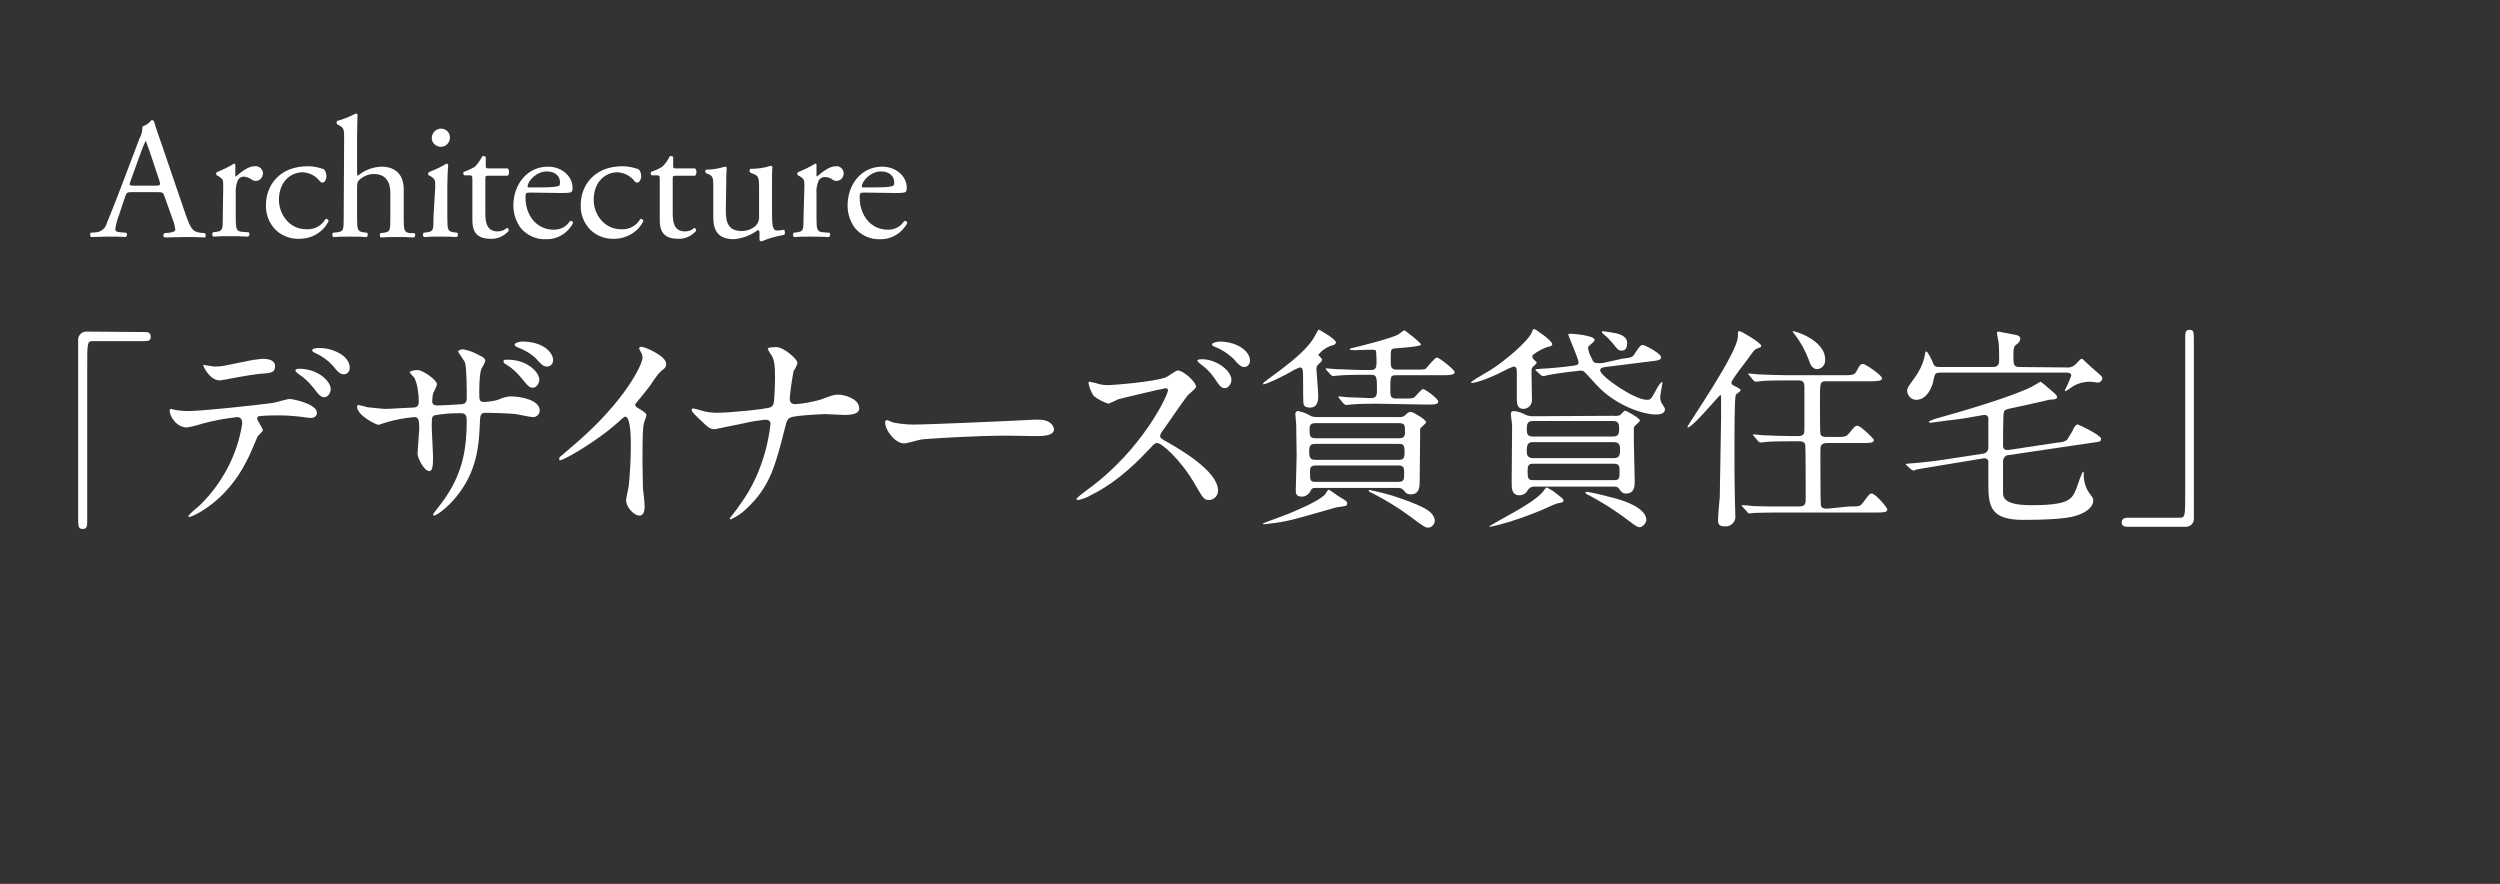 <?xml version="1.0" encoding="utf-8"?>
<!-- Generator: Adobe Illustrator 24.0.1, SVG Export Plug-In . SVG Version: 6.00 Build 0)  -->
<svg version="1.1" id="レイヤー_1" xmlns="http://www.w3.org/2000/svg" xmlns:xlink="http://www.w3.org/1999/xlink" x="0px"
	 y="0px" viewBox="0 0 579 204.7" style="enable-background:new 0 0 579 204.7;" xml:space="preserve">
<rect x="0" y="0" width="579" height="204.7" fill="#333333" stroke="none"/>
<style type="text/css">
	.st0{fill:none;}
	.st1{fill:#FFFFFF;}
</style>
<title>arch_img01_sp</title>
<g id="レイヤー_2_1_">
	<g id="レイヤー_1-2">
		<rect class="st0" width="579" height="204.7"/>
		<path class="st1" d="M38.1,45.5c-0.3-0.9-0.4-1-1.6-1h-6c-1,0-1.2,0.1-1.5,1l-1.4,4.2c-0.4,1-0.7,2.1-0.9,3.3
			c0,0.5,0.2,0.7,1.2,0.8l1.3,0.1c0.3,0.2,0.3,0.6,0,0.9l-0.1,0.1c-1-0.1-2.3-0.1-4.2-0.1c-1.3,0-2.8,0.1-3.8,0.1
			c-0.3-0.3-0.3-0.7-0.1-1l1.3-0.1c1.1-0.1,2.1-0.9,2.4-2c0.7-1.8,1.8-4.4,3.5-8.9l4.1-10.8c0.5-0.9,0.7-1.8,0.7-2.8
			c0.8-0.3,1.6-0.8,2.1-1.5c0.3,0,0.5,0.1,0.6,0.4c0.5,1.8,1.2,3.6,1.8,5.4L43,49.7c1.2,3.4,1.7,4,3.4,4.2l1.1,0.1
			c0.2,0.3,0.2,0.7,0,1c-1.6-0.1-3-0.1-4.8-0.1S39.3,55,38.1,55c-0.3-0.2-0.4-0.6-0.1-0.9c0,0,0,0,0.1-0.1l1.1-0.1
			c0.8-0.1,1.4-0.3,1.4-0.7c-0.1-0.7-0.2-1.4-0.5-2.1L38.1,45.5z M30.2,42c-0.3,0.9-0.3,1,0.8,1h5c1.2,0,1.2-0.2,0.9-1.2l-2.2-6.6
			c-0.3-0.9-0.6-1.7-0.9-2.5h-0.1c-0.4,0.8-0.7,1.6-1,2.4L30.2,42z"/>
		<path class="st1" d="M51.7,43.3c0-1.6,0-1.8-1.1-2.5l-0.4-0.2c-0.2-0.2-0.2-0.5,0-0.7c1.4-0.6,2.7-1.2,4-2c0.2,0,0.3,0.1,0.3,0.3
			v2.3c0,0.2,0,0.3,0.1,0.4c1.4-1.2,2.9-2.4,4.4-2.4c0.9-0.1,1.7,0.5,1.9,1.4c0,0.1,0,0.1,0,0.2c0,1-0.7,1.8-1.7,1.8l0,0
			c-0.3,0-0.6-0.1-0.9-0.3c-0.5-0.4-1.1-0.6-1.8-0.7c-0.6,0-1.1,0.3-1.4,0.8c-0.4,1-0.6,2-0.5,3.1v5.4c0,2.9,0.1,3.4,1.6,3.5
			l1.4,0.1c0.3,0.3,0.2,0.7-0.1,1l0,0c-1.9-0.1-3-0.1-4.4-0.1s-2.6,0-3.7,0.1c-0.3-0.2-0.3-0.7-0.1-1l0,0l0.8-0.1
			c1.5-0.2,1.5-0.6,1.5-3.5L51.7,43.3z"/>
		<path class="st1" d="M75,39.2c0.4,0.4,0.6,1,0.6,1.6c0,0.7-0.4,1.5-0.9,1.5c-0.2,0-0.4-0.1-0.6-0.3c-1-1.3-2.4-2-4-2.1
			c-2.8,0-5.5,2.2-5.5,6.4c0,3.1,2.2,6.8,6.4,6.8c1.8,0.1,3.5-0.8,4.4-2.4c0.3-0.1,0.7,0.2,0.7,0.5l0,0c-1.2,2.5-3.8,4.1-6.7,4.1
			c-2,0.1-4-0.6-5.5-2c-1.6-1.6-2.4-3.7-2.3-5.9c0-4.3,3-8.9,9.7-8.9C72.7,38.5,73.9,38.8,75,39.2z"/>
		<path class="st1" d="M79.7,32.3c0-2.4,0-2.6-1.2-3.3l-0.4-0.2c-0.2-0.2-0.2-0.6,0-0.8c1.5-0.4,2.9-1,4.3-1.7
			c0.2,0,0.3,0.1,0.4,0.2c0,1.2-0.1,3.2-0.1,5v8.4c0,0.4,0,0.7,0.2,0.8c1.5-1.3,3.4-2,5.4-2.1c3.8,0,5.2,2.4,5.2,5.2v6.7
			c0,2.9,0.1,3.3,1.5,3.5h1c0.3,0.3,0.2,0.7-0.1,1l0,0c-1.4-0.1-2.6-0.1-4-0.1s-2.6,0-3.7,0.1c-0.3-0.2-0.3-0.7-0.1-1l0,0l0.8-0.1
			c1.5-0.2,1.5-0.6,1.5-3.5v-5.8c0-2.6-1.2-4.3-3.8-4.3c-1.1,0-2.2,0.4-3.1,1.1c-0.7,0.6-0.8,0.8-0.8,2.2v6.7c0,2.9,0.1,3.3,1.5,3.5
			l0.8,0.1c0.3,0.2,0.2,0.9-0.1,1c-1.2-0.1-2.4-0.1-3.8-0.1s-2.6,0-3.9,0.1c-0.3-0.2-0.3-0.7-0.1-1l0,0l1-0.1
			c1.5-0.2,1.5-0.6,1.5-3.5L79.7,32.3z"/>
		<path class="st1" d="M100.8,43.3c0-1.6,0-1.8-1.1-2.5l-0.4-0.2c-0.2-0.2-0.2-0.5,0-0.7c1.4-0.6,2.8-1.2,4.1-2
			c0.2,0,0.3,0.1,0.4,0.2c-0.1,1.4-0.2,3.3-0.2,5v7.2c0,2.9,0.1,3.3,1.5,3.5l0.8,0.1c0.3,0.3,0.2,0.7-0.1,1l0,0
			c-1.2-0.1-2.4-0.1-3.8-0.1s-2.6,0-3.8,0.1c-0.3-0.2-0.3-0.7-0.1-1l0,0l0.8-0.1c1.5-0.2,1.5-0.6,1.5-3.5L100.8,43.3z M104.2,31.9
			c0,1.1-0.9,2.1-2.1,2.1c-1.1,0-2.1-0.9-2.1-2c0-1.1,0.8-2.1,2-2.2c0.1,0,0.1,0,0.2,0c1.1,0,2,0.9,2,2
			C104.2,31.9,104.2,31.9,104.2,31.9z"/>
		<path class="st1" d="M113.1,40.7c-0.7,0-0.7,0.1-0.7,1v7.5c0,2.3,0.3,4.4,2.9,4.4c0.4,0,0.7-0.1,1.1-0.2c0.4-0.1,0.9-0.6,1-0.6
			c0.3,0,0.5,0.4,0.4,0.7c-1.1,1.2-2.6,1.9-4.2,1.8c-3.4,0-4.2-1.9-4.2-4.3v-9.2c0-1.1,0-1.2-0.8-1.2h-1.1c-0.2-0.2-0.3-0.6-0.1-0.8
			c0.9-0.3,1.8-0.7,2.6-1.2c0.7-0.7,1.2-1.5,1.7-2.4c0.2-0.1,0.7-0.1,0.8,0.2v1.8c0,0.7,0,0.8,0.7,0.8h4.4c0.4,0.5,0.4,1.2,0,1.7
			H113.1z"/>
		<path class="st1" d="M122.8,44.6c-1,0-1.1,0.1-1.1,1.1c0,4,2.4,7.5,6.6,7.5c1.5,0,2.9-0.7,3.7-2c0.3-0.1,0.6,0,0.7,0.3
			c0,0.1,0,0.1,0,0.2c-1.2,2.3-3.6,3.8-6.3,3.7c-2.2,0.1-4.4-0.9-5.8-2.6c-1.1-1.5-1.7-3.3-1.7-5.2c0-4.9,3.2-9,8-9
			c3.4,0,5.7,2.4,5.7,4.8c0,0.3,0,0.7-0.2,1c-0.1,0.2-0.7,0.3-2.4,0.3L122.8,44.6z M125.3,43.4c3,0,3.8-0.2,4.2-0.4
			c0.1-0.1,0.2-0.2,0.2-0.8c0-1.1-0.8-2.5-3.1-2.5s-4.4,2.2-4.4,3.5c0,0.1,0,0.2,0.3,0.2H125.3z"/>
		<path class="st1" d="M147.9,39.2c0.4,0.4,0.6,1,0.6,1.6c0,0.7-0.4,1.5-0.9,1.5c-0.2,0-0.5-0.1-0.6-0.3c-1-1.3-2.4-2-4-2.1
			c-2.8,0-5.5,2.2-5.5,6.4c0,3.1,2.2,6.8,6.4,6.8c1.8,0.1,3.5-0.8,4.4-2.4c0.3-0.1,0.7,0.2,0.7,0.5l0,0c-1.2,2.5-3.9,4.1-6.7,4.1
			c-2,0.1-4-0.6-5.5-2c-1.6-1.6-2.4-3.7-2.3-5.9c0-4.3,3-8.9,9.7-8.9C145.5,38.5,146.7,38.8,147.9,39.2z"/>
		<path class="st1" d="M156.5,40.7c-0.7,0-0.7,0.1-0.7,1v7.5c0,2.3,0.3,4.4,2.9,4.4c0.4,0,0.7-0.1,1.1-0.2c0.4-0.1,0.9-0.6,1-0.6
			c0.3,0,0.5,0.4,0.4,0.7c-1.1,1.2-2.6,1.9-4.2,1.8c-3.4,0-4.2-1.9-4.2-4.3v-9.2c0-1.1,0-1.2-0.8-1.2h-1.1c-0.2-0.2-0.3-0.6-0.1-0.8
			c0.9-0.3,1.8-0.7,2.6-1.2c0.7-0.7,1.3-1.5,1.7-2.4c0.2-0.1,0.7-0.1,0.8,0.2v1.8c0,0.7,0,0.8,0.7,0.8h4.4c0.4,0.5,0.4,1.2,0,1.7
			H156.5z"/>
		<path class="st1" d="M168.1,48.9c0,2.8,0.7,4.6,3.7,4.6c1.2,0,2.3-0.4,3.2-1.2c0.6-0.6,0.9-1.5,0.8-2.3v-6.6
			c0-2.6-0.3-2.7-1.5-3.2l-0.5-0.2c-0.2-0.2-0.3-0.5-0.1-0.8l0.1-0.1c1.6,0,3.2-0.2,4.7-0.7c0.2,0,0.3,0.1,0.4,0.3
			c-0.1,0.8-0.1,2-0.1,3.5V49c0,3.2,0.1,4.4,1.2,4.4c0.5,0,1-0.1,1.6-0.2c0.2,0.2,0.3,1,0,1.2c-1.8,0.3-3.6,0.8-5.2,1.5
			c-0.2,0-0.4-0.1-0.5-0.3v-1.7c0-0.4-0.1-0.6-0.4-0.6c-1.6,1.2-3.5,1.9-5.5,2.1c-3.5,0-4.8-1.8-4.8-5v-6.7c0-2.5,0-2.9-1.2-3.4
			l-0.5-0.2c-0.2-0.2-0.2-0.6,0-0.8c0,0,0,0,0.1,0c1.5,0,2.9-0.3,4.3-0.7c0.2,0,0.4,0.1,0.4,0.3c-0.1,1.2-0.1,2.3-0.1,3.5
			L168.1,48.9z"/>
		<path class="st1" d="M186.3,43.3c0-1.6,0-1.8-1.1-2.5l-0.4-0.2c-0.2-0.2-0.2-0.5,0-0.7c1.4-0.6,2.7-1.2,4-2c0.2,0,0.3,0.1,0.3,0.3
			v2.3c0,0.2,0,0.3,0.1,0.4c1.4-1.2,2.9-2.4,4.4-2.4c0.9-0.1,1.7,0.6,1.8,1.5v0.1c0,1-0.7,1.8-1.7,1.8l0,0c-0.3,0-0.6-0.1-0.9-0.3
			c-0.5-0.4-1.1-0.6-1.8-0.6c-0.6,0-1.1,0.3-1.4,0.8c-0.4,1-0.6,2-0.5,3.1v5.4c0,2.9,0.1,3.4,1.6,3.5l1.4,0.1c0.3,0.3,0.2,0.7-0.1,1
			l0,0c-1.9-0.1-3-0.1-4.4-0.1s-2.6,0-3.7,0.1c-0.3-0.2-0.3-0.7-0.1-1l0,0l0.8-0.1c1.5-0.2,1.5-0.6,1.5-3.5L186.3,43.3z"/>
		<path class="st1" d="M200.2,44.6c-1,0-1.1,0.1-1.1,1.1c0,4,2.4,7.5,6.6,7.5c1.5,0,2.9-0.7,3.7-2c0.3-0.1,0.6,0,0.7,0.3
			c0,0.1,0,0.1,0,0.2c-1.2,2.3-3.7,3.8-6.3,3.7c-2.2,0.1-4.4-0.9-5.8-2.6c-1.1-1.5-1.7-3.3-1.7-5.2c0-4.9,3.2-9,8-9
			c3.4,0,5.7,2.4,5.7,4.8c0,0.3,0,0.7-0.2,1c-0.1,0.2-0.7,0.3-2.4,0.3L200.2,44.6z M202.7,43.4c3,0,3.8-0.2,4.2-0.4
			c0.1-0.1,0.2-0.2,0.2-0.8c0-1.1-0.8-2.5-3.1-2.5s-4.4,2.2-4.4,3.5c0,0.1,0,0.2,0.3,0.2H202.7z"/>
		<path class="st1" d="M33.5,76.9c1,0,1.4,0.3,1.4,1.1s-0.4,1-1.4,1h-12c-1.3,0-1.3,0.3-1.3,6.3c0,5.6,0,30.4,0,35.6
			c0,1.1-0.2,1.6-1,1.6c-1.1,0-1.1-0.4-1.1-3.3V78.9c-0.1-1,0.6-2,1.7-2.1c0.2,0,0.3,0,0.5,0L33.5,76.9L33.5,76.9z"/>
		<path class="st1" d="M60.9,99.6c0,0.3-1.2,1.3-1.3,1.6s-2,4.8-2.5,5.6c-4.8,9.6-12.6,12.9-13.2,12.9c-0.2,0-0.3-0.1-0.3-0.2
			c0.8-0.9,1.7-1.7,2.7-2.5c5.2-5.1,8.7-11.7,9.8-18.9c0-0.6-0.1-1.5-1.2-1.5c-2.7,0.3-5.4,0.8-8,1.5c-1.2,0.4-2.4,0.7-3.6,0.9
			c-2.5,0-4-2.7-4-3.8c0-0.3,0.1-0.5,0.3-0.5c0.3,0.1,0.5,0.1,0.8,0.2c1,0.2,2.1,0.3,3.2,0.3c3.2,0,16.2-1.4,19.7-1.9
			c0.6-0.1,3.2-0.9,3.8-0.9s6.3,1.1,6.3,3.2c0,0.9-0.8,1.2-1.4,1.2s-3-0.4-3.5-0.4c-1-0.1-2.4-0.2-3.6-0.2c-1.7,0-3.3,0-5,0.2
			c-0.3,0.1-0.4,0.4-0.3,0.8C59.9,97.8,60.5,98.7,60.9,99.6z M49.8,84.9c1.6,0,2.1-0.2,7.1-1.2c1.3-0.3,2.7-0.5,4-0.6
			c1,0,2.8,0.2,2.8,1.7s-0.8,1.6-3.8,1.8c-2.6,0.3-5.9,1-6.7,1.1c-0.2,0.1-2.2,0.4-2.3,0.4c-2.4,0-4-3.5-3.8-3.6
			C47.2,84.5,49.4,84.9,49.8,84.9z M76.6,90.1c0,0.8-0.6,1.9-1.5,1.9c-0.7,0-1.2-0.4-2.6-2.3c-1-1.2-2.1-2.3-3.4-3.1
			c-0.2-0.2-0.7-0.6-0.7-0.8s0.4-0.4,0.8-0.4C73.8,85.4,76.6,88.4,76.6,90.1z M81,85.2c0,0.8-0.5,1.4-1.3,1.5c-1,0-1.7-0.8-2.6-2
			c-1.2-1.3-2.6-2.3-4.2-3c-0.5-0.2-0.6-0.4-0.6-0.6c0-0.5,1.5-0.5,1.8-0.5C76.9,80.6,81,82.3,81,85.2z"/>
		<path class="st1" d="M85,94.3c0.8,0.1,3.7,0.4,4.3,0.4c1,0,5.3-0.3,6.2-0.3S97,94.2,97,93c0-1.5-0.3-4.3-1.1-5.6
			c-0.2-0.2-1-1-1-1.2s0.9-0.5,1.8-0.5c1.2,0,4.5,2.3,4.5,3.3c-0.2,0.7-0.5,1.4-0.9,2.1c-0.1,0.6-0.2,1.2-0.2,1.8c0,0.8,0.5,1,1.2,1
			c1.3,0,4.4-0.2,5.7-0.3c1.1-0.1,1.1-1,1.1-1.4c0-1.7,0-6.9-0.4-8.2c-0.1-0.4-1.6-2.4-1.6-2.6s0.6-0.5,1.1-0.5
			c1.4,0.2,2.8,0.8,4,1.5c0.5,0.2,1.2,0.6,1.2,1.2c-0.2,0.6-0.5,1.2-0.9,1.8c-0.5,1.2-0.5,4.8-0.5,5.6c0,1.6,0,2.1,1.2,2.1
			c1.2-0.1,2.3-0.2,3.4-0.6c0.8-0.4,1.6-0.6,2.5-0.7c2.5,0,6.9,0.8,6.9,3.3c0,0.8-0.7,1.5-1.5,1.5h-0.1c-0.6,0-3.3-0.6-3.9-0.7
			c-1.7-0.2-6.7-0.3-6.8-0.3c-1.5,0-1.5,0.3-1.6,3.2c-0.2,4.8-0.8,10.5-5.3,16.1c-2.2,2.8-4.8,4.5-5.2,4.5c-0.2,0-0.3-0.1-0.3-0.3
			l0,0c0-0.1,2.5-3.2,2.9-3.9c4-5.9,4.9-11.4,4.9-17.9c0-1.6-0.8-1.6-1.5-1.6c-2,0-4,0.1-6,0.5c-0.6,0.3-0.6,0.6-0.6,2.7
			c0,1.1,0.3,6,0.3,6.9c0,2.4-0.2,3.3-0.9,3.3c-1.2,0-2.7-3.1-2.7-4c0-0.5,0.4-5.3,0.4-5.8c0-2.4-0.3-2.7-1.2-2.7
			c-2.2,0.2-4.3,0.6-6.4,1.2c-0.6,0.2-1.2,0.4-1.8,0.6c-0.6,0-5-2.2-5-4.2c0-0.2,0.1-0.4,0.3-0.4C83.9,94,84.5,94.1,85,94.3z
			 M124.9,87.9c0,0.8-0.6,1.9-1.5,1.9c-0.7,0-1.1-0.3-2.6-2.2c-1-1.2-2.1-2.3-3.4-3.1c-0.4-0.2-0.8-0.4-0.8-0.8s0.4-0.4,0.9-0.4
			C122.4,83.3,124.9,86.4,124.9,87.9L124.9,87.9z M128.1,83.4c0,0.8-0.5,1.4-1.3,1.5c-1.1,0-1.6-0.7-2.6-1.8
			c-1.2-1.2-2.8-2.1-4.4-2.7c-0.5-0.2-0.6-0.4-0.6-0.6c0-0.4,1.1-0.7,1.9-0.7C126.1,79.2,128.1,81.8,128.1,83.4L128.1,83.4z"/>
		<path class="st1" d="M147.6,94.4c2,1.2,2.1,1.4,2.1,1.8c0,0.3-0.6,1.7-0.6,2c-0.2,0.9-0.3,2-0.3,8.9c0,1.4,0.1,4.1,0.1,6
			c0.1,0.6,0.4,3.5,0.4,4.1c0,0.5,0,2.2-1.2,2.2c-1.4,0-3.1-2.1-3.1-3.5c0-0.5,0.5-2.7,0.6-3.2c0.3-2.7,0.5-6.6,0.5-9.2
			c0-1.8,0-7-1.3-7c-0.2,0-0.4,0.2-0.9,0.6c-4.9,4.7-13.3,9.5-14.2,9.5c-0.1,0-0.2-0.1-0.2-0.3c0-0.1,0.1-0.3,0.1-0.4
			c1.3-1.1,2.7-2.3,3.5-3c11.8-10.1,15.7-18.6,15.7-20c0-0.5-0.1-1-0.4-1.4c-0.1-0.3-0.3-0.5-0.4-0.8c0-0.2,0.3-0.4,0.5-0.4
			c0.8,0,5.8,2.1,5.8,4c0,0.4-0.2,0.8-0.4,1c-1.4,1.1-1.6,1.4-3.4,4.1c-0.9,1.2-2.4,3-3.4,4.2C147.2,94.1,147.3,94.3,147.6,94.4z"/>
		<path class="st1" d="M177.2,97.2c-1.6,0.2-3.2,0.4-4.8,0.8c-1.1,0.2-6.6,1.4-6.8,1.4c-1.2,0-1.4-0.2-4-2.7
			c-1.3-1.3-1.4-1.4-1.4-1.8c0-0.2,0.1-0.3,0.3-0.3l0,0c0.7,0.1,1.3,0.3,2,0.5c1.2,0.4,2.5,0.5,3.8,0.5c2.4,0,11.1-0.8,12.2-1.3
			c0.6-0.3,0.7-0.8,0.8-1.8c0.1-1.3,0.2-3.7,0.2-5c0-2.9-0.2-4.2-0.8-5.2c-0.4-0.5-0.7-1-0.9-1.5c0-0.4,1.6-0.4,2.1-0.4
			c1.5,0,4.8,2.7,4.8,3.7c-0.2,0.6-0.5,1.3-0.9,1.8c-0.4,2.1-0.7,4.2-0.9,6.3c0,0.9,0.3,1.4,1.3,1.4c1.9-0.1,3.8-0.5,5.7-1
			c2.5-0.9,3.1-1.2,4.2-1.2c1.4,0,4.9,0.9,4.9,3.2c0,1.5-2.6,1.5-3.5,1.5c-0.7,0-3.8-0.2-4.4-0.2c-0.4,0-7.1,0.3-8,0.8
			c-0.6,0.2-0.9,0.7-1.2,2c-2.3,9.1-3.5,13.9-8.9,19c-1.1,1.1-2.4,2-3.8,2.6c-0.1,0-0.2-0.1-0.2-0.2l0,0c0-0.1,1.6-2,2.5-3.4
			c2.7-3.7,4.6-7.9,5.8-12.4c0.5-1.9,0.9-3.9,1.1-5.8C178.6,97.6,178.1,97.2,177.2,97.2z"/>
		<path class="st1" d="M239.5,97.2c0.3,0,0.9,0,1.1,0c3,0,3.5,1.8,3.5,2.2c0,1.4-2,1.6-4.1,1.6c-1.1,0-6.1-0.1-7.1-0.1
			c-6.9,0-18.4,0.7-19.6,0.9c-0.6,0.1-3.3,0.9-3.9,0.9c-2.1,0-4.4-3.1-4.4-4.8c0-0.3,0.1-0.6,0.4-0.6s1.4,0.6,1.7,0.6
			c2,0.4,4.1,0.5,6.1,0.4C214.8,98.3,232.2,97.6,239.5,97.2z"/>
		<path class="st1" d="M270,89.9c-0.4,0-10.9,2.5-11.1,2.6c-0.7,0.4-1.5,0.7-2.2,1c-1.2-0.4-2.4-1-3.4-1.8c-0.6-0.9-1-1.9-1.2-2.9
			c0-0.2,0-0.4,0.3-0.4c0,0,1.1,0.3,1.3,0.3c0.9,0.3,1.8,0.5,2.7,0.5c1.6,0,11-0.8,13.6-1.8c0.5-0.2,2.3-1.6,2.8-1.6
			c1.2,0,4.2,2.6,4.2,3.8c0,0.4-1.9,1.8-2.1,2.2c-1,1.2-4.9,7-5.8,8.2c-0.2,0.3-0.4,0.6-0.4,1s0.1,0.6,2.2,1.7
			c2.2,1.3,11.2,6.4,11.2,10.9c0,1.2-0.9,2.2-2.1,2.2c-1.1,0-1.4-0.4-3.1-3.4c-3.5-6.1-7.9-9.8-8.9-9.8c-0.5,0-0.7,0.2-1.8,1.4
			c-1.8,1.9-6.9,7.4-13.4,10.6c-1,0.6-2,1-3.1,1.2c-0.1,0-0.4,0-0.4-0.3c0.7-0.7,1.5-1.3,2.3-1.9c13.1-9.4,19-22.4,18.9-23.2
			C270.5,90.1,270.3,89.9,270,89.9z M285.2,88c0,0.7-0.6,1.9-1.5,1.9c-0.8,0-1.2-0.4-2.5-2.4c-0.9-1.3-2-2.4-3.2-3.2
			c-0.2-0.2-0.7-0.6-0.7-0.8s0.5-0.3,0.9-0.3C281.6,83.1,285.2,85.8,285.2,88z M289.5,83.5c0,0.6-0.4,1.5-1.3,1.5s-1.6-0.8-2.5-1.9
			c-1.3-1.2-2.8-2.2-4.4-2.8c-0.5-0.2-0.6-0.4-0.6-0.6s0.9-0.6,1.9-0.6C286.8,79.2,289.5,81.5,289.5,83.5L289.5,83.5z"/>
		<path class="st1" d="M312,116.6c0,0.6-0.2,0.6-2.5,0.9c-0.1,0-9.5,2.8-11.3,3.1c-1.7,0.4-3.5,0.6-5.3,0.8c-0.1,0-0.5,0-0.5-0.1
			s5-1.9,6-2.3c2.1-0.9,6.8-2.8,8.5-4.5c0.1-0.1,0.6-1.1,0.8-1.1s2,1.3,2.1,1.4C311.8,116,312,116.1,312,116.6z M306.2,83.3
			c0,0.3-0.5,0.8-0.8,1c-0.4,0.3-0.6,0.9-0.5,1.4c0,0.2,0.4,5,0.4,5.9s0,2.8-1.9,2.8c-0.6,0-1.3-0.1-1.5-0.8c-0.1-0.5-0.1-4-0.1-4.9
			c0-3.2,0-3.6-0.8-3.6c-0.8,0.3-1.6,0.7-2.4,1.2c-1,0.6-5.2,2.7-6,2.7c-0.1,0-0.1,0-0.1-0.1c0-0.2,0.5-0.6,1.2-1.1
			c5.8-4.2,9.5-7.2,11.1-10.5c0.2-0.4,0.4-0.7,0.6-1c0,0,4,2.2,4,3c0,0.4-0.4,0.6-0.9,0.7c-1.3,0.4-2.4,1.2-3.2,2.2
			C305.5,82.4,306.2,83.1,306.2,83.3z M323.8,96.6c0.8,0,1.1,0,1.6-0.4c0.7-0.7,0.9-0.8,1.4-0.8s3.5,1.8,3.5,2.4
			c0,0.2-1.2,1.2-1.4,1.5v1c0,1.6-0.1,9.2-0.1,11c0,1.4,0,3.2-2.1,3.2c-0.5,0-1.1-0.2-1.4-0.7c-0.5-0.6-0.8-0.8-1.5-0.8h-19
			c-0.9,0-1,0.1-1.5,1.1c-0.5,0.6-1.2,1-2,0.9c-1.2,0-1.2-1-1.2-1.4c0-1.1,0.2-6.8,0.2-8.1c0-1-0.1-6-0.1-7.2c0-0.3-0.2-2-0.2-2.4
			s0.2-0.7,0.6-0.7c0,0,0,0,0.1,0c0.9,0.2,1.8,0.5,2.6,1c0.5,0.3,1.1,0.4,1.7,0.4H323.8z M304.8,102.8c-1.1,0-1.6,0.1-1.6,1.8
			c0,1.7,0.5,1.9,1.6,1.9h19c1.2,0,1.5-0.2,1.5-1.9s-0.4-1.8-1.5-1.8H304.8z M323.9,101.5c0.8,0,1.5-0.1,1.5-1.3
			c0-1.8,0-2.2-1.5-2.2h-19.1c-1,0-1.5,0.2-1.5,1.3c0,1.7,0,2.2,1.5,2.2H323.9z M323.8,111.6c1.4,0,1.4-0.6,1.4-1.9s0-1.9-1.4-1.9
			h-19c-1.4,0-1.4,0.6-1.4,1.6c0,1.9,0,2.2,1.4,2.2L323.8,111.6z M319,93.5c-1.2,0-4.5,0-6.3,0.2c-0.1,0-0.9,0.1-1,0.1
			s-0.2-0.1-0.5-0.3l-1-1.2C310,92,310,92,310,91.9s0.1-0.1,0.2-0.1c0.2,0,1.5,0.2,1.8,0.2c0.9,0,4.8,0.2,5.3,0.2
			c1.1,0,1.6-0.2,1.6-1.6c0-3.4,0-3.8-1.5-3.8H316c-1.2,0-4.5,0-6.3,0.2c-0.1,0-0.9,0.1-1,0.1s-0.3-0.1-0.5-0.3l-1-1.1
			c-0.2-0.3-0.2-0.3-0.2-0.3s0.1-0.1,0.2-0.1c0.3,0,1.9,0.2,2.2,0.2c1.5,0,4,0.2,6.9,0.2h1.1c1,0,1.4-0.3,1.4-1.6
			c0-0.9,0-1.8-0.1-2.8c-0.1-0.3-0.5-0.3-1.4-0.3c-0.5,0-3,0.1-3.6,0.1c-0.1,0-1.1,0-1.1-0.2s0.5-0.3,1-0.4s8.2-2,10.2-3
			c0.2-0.1,1.2-1,1.5-1c0,0,3.8,2.8,3.8,3.3s-5.1,0.8-6.1,0.9s-0.9,0.4-0.9,3.2c0,1.2,0.2,1.7,1.4,1.7h4.2c2,0,2.3,0,2.6-0.3
			s2-2.5,2.5-2.5s4.1,2.8,4.1,3.4s-1,0.7-2.6,0.7h-10.8c-1.5,0-1.5,0.1-1.5,3.8c0,1.2,0.3,1.6,1.3,1.6h1.6c2.1,0,2.3,0,2.8-0.4
			c0.2-0.2,1.5-1.8,1.9-1.8s3.5,2.2,3.5,2.9s-1,0.7-2.7,0.7L319,93.5z M330.9,122.2c-0.8,0-1-0.1-4.6-2.8c-2.6-1.9-5.4-3.6-8.3-5.1
			c-0.9-0.4-1-0.5-1-0.7s0.2-0.1,0.3-0.1c2.4,0.5,4.8,1.1,7,1.9c6,2.1,7.7,3.2,8,5.1C332.3,121.3,331.7,122.1,330.9,122.2
			C330.9,122.2,330.8,122.2,330.9,122.2L330.9,122.2z"/>
		<path class="st1" d="M355,83c0.1,0.2,0.9,0.8,0.9,1s-0.5,0.6-0.7,0.8c-0.5,0.4-0.5,0.7-0.5,1.5s0.1,5.4,0.1,6.4c0,1.1-0.9,2-2,2
			l0,0c-1.4,0-1.5-1.3-1.5-2.3v-5.7c0-1.3,0-1.8-0.8-1.8c-0.8,0.3-1.5,0.6-2.2,1c-4.5,2.3-7,2.8-7.4,2.8c-0.1,0-0.2,0-0.2-0.1
			s0.1-0.2,0.4-0.4c1.1-0.8,3-1.8,4.1-2.5c3.1-1.9,8.9-6.8,9.6-8.8c0.1-0.3,0.2-0.7,0.5-0.7s4.2,2.7,4.2,3.5c0,0.4-0.5,0.6-0.9,0.6
			c-1.3,0.4-2.6,1.1-3.7,2C354.9,82.6,354.9,82.8,355,83z M362.1,116c0,0.3-0.4,0.4-1.5,0.6c-0.7,0.2-3.6,1.6-4.2,1.8
			c-3,1.2-6,2.3-9.1,3.1c-0.2,0.1-2.2,0.5-2.2,0.5s-0.2,0-0.2-0.1s5.5-3.1,6.5-3.7s4.7-2.7,6-4.4c0.6-0.8,0.6-0.9,0.9-0.9
			c0.7,0.4,1.4,0.8,2,1.3C362,115.5,362.1,115.6,362.1,116L362.1,116z M373.8,96.3c0.5,0.1,1,0,1.5-0.2c0.1-0.2,0.9-1,1.1-1
			s3.4,1.7,3.4,2.3c0,0.3-1.3,1.2-1.4,1.6v3.3c0,1.3,0.2,7.5,0.2,9c0,1.2,0,3-2,3c-0.9,0-1.1-0.4-1.7-1.2c-0.2-0.3-0.6-0.4-1-0.4
			h-18.4c-0.7-0.1-1.4,0.3-1.7,0.9c-0.4,0.7-1.1,1.1-1.9,1.1c-1.8,0-1.8-1.6-1.8-3.1c0-1.8,0.1-10.4,0.1-12.4c0-0.6,0-1.1-0.1-1.7
			c0-0.2-0.2-1.3-0.2-1.6c0-0.4,0.2-0.7,0.8-0.7c0.9,0.1,1.7,0.4,2.5,0.8c0.6,0.3,1.2,0.4,1.9,0.4L373.8,96.3z M373.6,101.1
			c1.3,0,1.4-0.8,1.4-1.8s-0.1-1.8-1.4-1.8H355c-1.2,0-1.4,0.7-1.4,1.8s0.1,1.8,1.4,1.8H373.6z M355,102.4c-1.1,0-1.4,0.5-1.4,2.1
			c0,0.5,0,1.6,1.4,1.6h18.8c1.4,0,1.4-0.9,1.4-2.1c0-0.6,0-1.6-1.4-1.6H355z M373.9,111.2c1.2,0,1.2-0.6,1.2-2.2
			c0-0.9-0.1-1.6-1.2-1.6H355c-1.2,0-1.2,0.8-1.2,1.6c0,1.6,0,2.2,1.2,2.2H373.9z M375.6,83.1c2.2-0.3,2.5-0.3,3-1.2
			c1.2-1.8,1.4-2,1.9-2s4.2,2,4.2,2.8s-0.9,0.8-2.5,1L371.8,85c-0.6,0.1-1.2,0.2-1.2,0.8c0,1.3,7.9,6.8,10.8,6.8c0.9,0,1-0.2,2-2
			c0.4-0.8,0.8-1.5,1.4-2.1c0.2,0,0.3,0.1,0.2,0.3c0,0.2-0.5,2.7-0.5,3.2s0.1,0.9,0.3,1.3c0.7,1.1,0.8,1.2,0.8,1.5
			c0,1.2-1.7,1.2-2.1,1.2c-2.9,0-9.2-2-13.6-6.7c-0.5-0.5-2.7-3-3.1-3.3c-0.4-0.2-0.9-0.2-1.3-0.1l-0.9,0.1
			c-2.8,0.3-4.7,0.6-6.2,0.9c-0.3,0.1-0.7,0.2-1,0.2c-0.1,0-0.2,0-0.5-0.2l-1.1-1c-0.2-0.2-0.2-0.2-0.2-0.3s0.1-0.1,1.4-0.2
			c0.7,0,5.5-0.4,6.6-0.6c1.5-0.2,2-0.2,2-0.9s-2.4-6.2-2.4-6.4s0.5-0.2,0.7-0.2c0.4,0,5.4,0.4,5.4,1.4c0,0.3-0.1,0.4-1.4,1.5
			c-0.1,0.2-0.1,0.3-0.1,0.5c0.1,0.7,0.4,1.5,0.8,2.2c0.4,1,0.6,1.2,1.5,1.2c0.3,0,0.7,0,1,0L375.6,83.1z M379.8,122.1
			c-0.7,0-1.1-0.4-4.2-2.7c-2.4-1.7-4.8-3.2-7.4-4.6c-0.9-0.4-1-0.5-1-0.7s0.2-0.2,0.4-0.2c2.3,0.4,4.5,1,6.8,1.6
			c1.7,0.5,6.9,2.1,6.9,5C381.1,121.3,380.5,122,379.8,122.1L379.8,122.1L379.8,122.1z M375.6,81.2c-0.6,0-0.8,0-2.1-1.7
			c-0.6-0.7-1.2-1.4-2-2c-0.1-0.1-0.5-0.4-0.5-0.6s0.1-0.2,0.2-0.2c1,0.1,2.1,0.3,3.1,0.5c0.9,0.2,2.9,0.8,2.5,2.7
			C376.8,80.7,376.3,81.2,375.6,81.2L375.6,81.2z"/>
		<path class="st1" d="M402,91.5c-0.3,0.7-0.3,9.2-0.3,11c0,6.4,0,8.8,0.1,13.2c0,0.4,0.1,3.4,0.1,3.6c0.2,1.3-0.7,2.4-1.9,2.6
			c-0.2,0-0.4,0-0.6,0c-1.3,0-1.5-0.6-1.5-1.4s0.3-4.8,0.4-5.4c0-1.2,0.3-16.6,0.3-18.3c0-0.2,0-4.3,0-4.4c0-0.8,0-0.9-0.2-0.9
			S392,99,390.9,99c-0.1,0-0.1,0-0.1-0.1c0-0.5,11.7-17.2,11.7-21c0-1.2,0-1.2,0.4-1.2s5,2.7,5,3.4c0,0.3-0.1,0.3-0.9,0.6
			s-1,0.8-2.4,2.7c-0.6,0.8-3.6,4.6-3.6,5.2c0,0.4,0.1,0.5,1.3,1.1c0.4,0.2,1,0.5,0.8,0.8S402.2,91.1,402,91.5z M428.2,117.3
			c2.3,0,2.6,0,3.2-0.8c1.5-2,1.6-2.2,2.1-2.2c0.8,0,3.6,3.2,3.6,3.7c0,0.7-1,0.7-2.7,0.7h-22c-4.4,0-5.8,0.1-6.3,0.1
			c-0.3,0.1-0.7,0.1-1,0.1c-0.2,0-0.3-0.1-0.5-0.4l-1-1.1c-0.2-0.2-0.2-0.2-0.2-0.3s0.1-0.1,0.2-0.1c0.4,0,1.9,0.1,2.2,0.2
			c2.5,0.1,4.5,0.1,6.9,0.1h4c1.5,0,1.5-0.8,1.5-2s0-12-0.1-12.3c-0.2-0.8-1-0.8-1.5-0.8h-1.5c-4.4,0-5.9,0.1-6.4,0.2
			c-0.1,0-0.9,0.1-1,0.1s-0.2-0.1-0.5-0.3l-1-1.2c-0.2-0.2-0.2-0.2-0.2-0.3s0-0.1,0.1-0.1c0.4,0,1.9,0.2,2.2,0.2
			c2.5,0.1,4.5,0.2,6.9,0.2h1.2c1.5,0,1.5-0.7,1.5-1.7c0-1.3,0-9.2,0-9.7c0-1.3-0.5-1.5-1.6-1.5H414c-4.4,0-5.9,0.1-6.4,0.2
			c-0.1,0-0.9,0.1-1,0.1s-0.2-0.1-0.5-0.3l-1-1.2c-0.2-0.2-0.2-0.2-0.2-0.3s0-0.1,0.1-0.1c0.4,0,1.9,0.2,2.2,0.2
			c2.5,0.1,4.5,0.2,6.9,0.2h12.6c2,0,2.8,0,3.2-0.8c0.9-1.7,1-1.8,1.6-1.8s4.4,2.7,4.4,3.3s-1,0.7-2.6,0.7h-10.1
			c-1.7,0-1.7,0-1.7,4.6c0,0.9,0,7.2,0.1,7.6c0.2,0.7,1,0.7,1.5,0.7h1.9c2.2,0,2.5,0,3.2-0.8c1.4-1.7,1.5-1.8,2-1.8
			c0.7,0,3.8,3,3.8,3.3c0,0.7-1,0.7-2.6,0.7h-8.2c-1.5,0-1.6,0.7-1.6,1.8c0,1.2,0,12,0.1,12.5c0.1,0.9,0.9,0.9,1.6,0.9L428.2,117.3z
			 M422.7,83.3c0.1,1.1-0.7,2.1-1.8,2.2l0,0c-1.2,0-1.7-1.2-2-2.2c-0.8-2.1-1.9-4.1-3.2-5.8c-0.4-0.4-0.6-0.8-0.5-0.8
			C415.3,76.5,422.8,78.7,422.7,83.3L422.7,83.3z"/>
		<path class="st1" d="M478.6,85.1c0.8,0.1,1.6-0.2,2.2-0.8c0.2-0.2,1-1.2,1.3-1.2s0.3,0.2,0.5,0.3c0.3,0.3,2.1,2,2.5,2.3
			c1.5,1.3,1.8,1.5,1.8,2c-0.1,0.5-0.5,0.9-1,0.9c-0.2,0-1.5-0.2-1.8-0.2c-1.5,0-3,0.4-4.2,1.2c-0.2,0.2-1.5,1-1.5,1
			c-0.1,0-0.2-0.1-0.2-0.2l0,0c0.6-1.1,1.1-2.3,1.5-3.4c0-0.7-0.8-0.7-1.1-0.7h-29.3c-1.2,0-1.2,0.4-1.5,1.7c-0.2,1.5-1.5,4.6-4,4.6
			c-1.1,0-2-0.9-2.1-2c0-0.8,0.2-1,1.8-3.2c1-1.4,1.8-3,2.2-4.7c0.2-1.2,0.2-1.3,0.4-1.3c0.4,0,1.1,1.7,1.3,2
			c0.5,1.2,0.5,1.6,1.8,1.6h12.3c1.3,0,1.5-0.7,1.5-1.6c0-0.3,0-2.6-0.1-3.8c0-0.4-0.4-2.1-0.4-2.5c0-0.2,0.1-0.3,0.4-0.3l3.6,0.7
			c0.6,0.1,1.4,0.2,1.4,1c-0.1,0.5-0.3,0.9-0.8,1.2c-0.5,0.4-0.8,0.6-0.8,2.3c0,2.5,0,3,1.5,3L478.6,85.1z M450.6,107.6l-6,1
			c-0.2,0-1,0.2-1.4,0.4c-0.1,0-0.2-0.1-0.5-0.2l-1.1-1c-0.2-0.2-0.2-0.2-0.2-0.3s0.1-0.1,1.4-0.2c1.8-0.1,6-0.6,7.8-0.9l8.5-1.3
			c0.8,0,1.4-0.7,1.4-1.4c0,0,0,0,0-0.1c0-1.1,0-6.6,0-6.8c-0.1-0.5-0.4-0.7-1-0.7c-0.2,0-5,0.9-6,1c-3.7,0.4-5.9,0.8-6.4,0.8
			c-0.1,0-0.4,0-0.4-0.2s1.7-0.8,2.2-0.9c6.9-1.9,17.4-5.1,21.6-7.2c0.4-0.2,2-1.2,2.1-1.2s2,1.6,2.2,1.8c1.4,1.2,1.6,1.4,1.6,1.7
			c0,0.5-0.2,0.6-1.9,0.7c-0.6,0.2-7.1,1.6-8,1.8c-2,0.4-2.2,0.5-2.4,1s-0.2,6.8-0.2,7.8c0,1.2,0.9,1,1.4,1l11.2-1.7
			c0.8,0,1.6-0.2,2.2-0.6c0.5-0.8,1.5-2.3,1.5-2.6c0.2-0.4,0.6-1,1-1c0.2,0,5.4,2.5,5.4,3.3c0,0.7-0.2,0.7-2.5,1l-18.9,2.8
			c-0.8,0-1.3,0.7-1.3,1.5c0,0,0,0,0,0.1c0,4.6,0,5.1,0,7.1c0,1.3,0.5,2.9,6.6,2.9c8.8,0,9.4-1.4,10.4-3.9c0.2-0.6,1.3-3.8,1.5-3.8
			s0.2,0,0.2,0.2c-0.1,1.8,0.4,3.6,1.5,5c0.6,0.8,0.7,0.9,0.7,1.4c0,1.4-1.4,2.5-2.8,3.1s-3.4,1.4-13.5,1.4c-7.4,0-8-3.1-8-8.1
			c0-0.6,0-5.3,0-5.5c-0.2-0.8-1-0.7-1.4-0.6L450.6,107.6z"/>
		<path class="st1" d="M492.8,122c-1,0-1.4-0.3-1.4-1s0.4-1.1,1.4-1.1h12c1.3,0,1.3-0.3,1.3-6.3c0-5.6,0-30.4,0-35.6
			c0-1.2,0.2-1.6,1-1.6c1,0,1,0.3,1,3.3V120c0.1,1-0.6,1.9-1.7,2c-0.1,0-0.3,0-0.4,0H492.8z"/>
	</g>
</g>
</svg>
